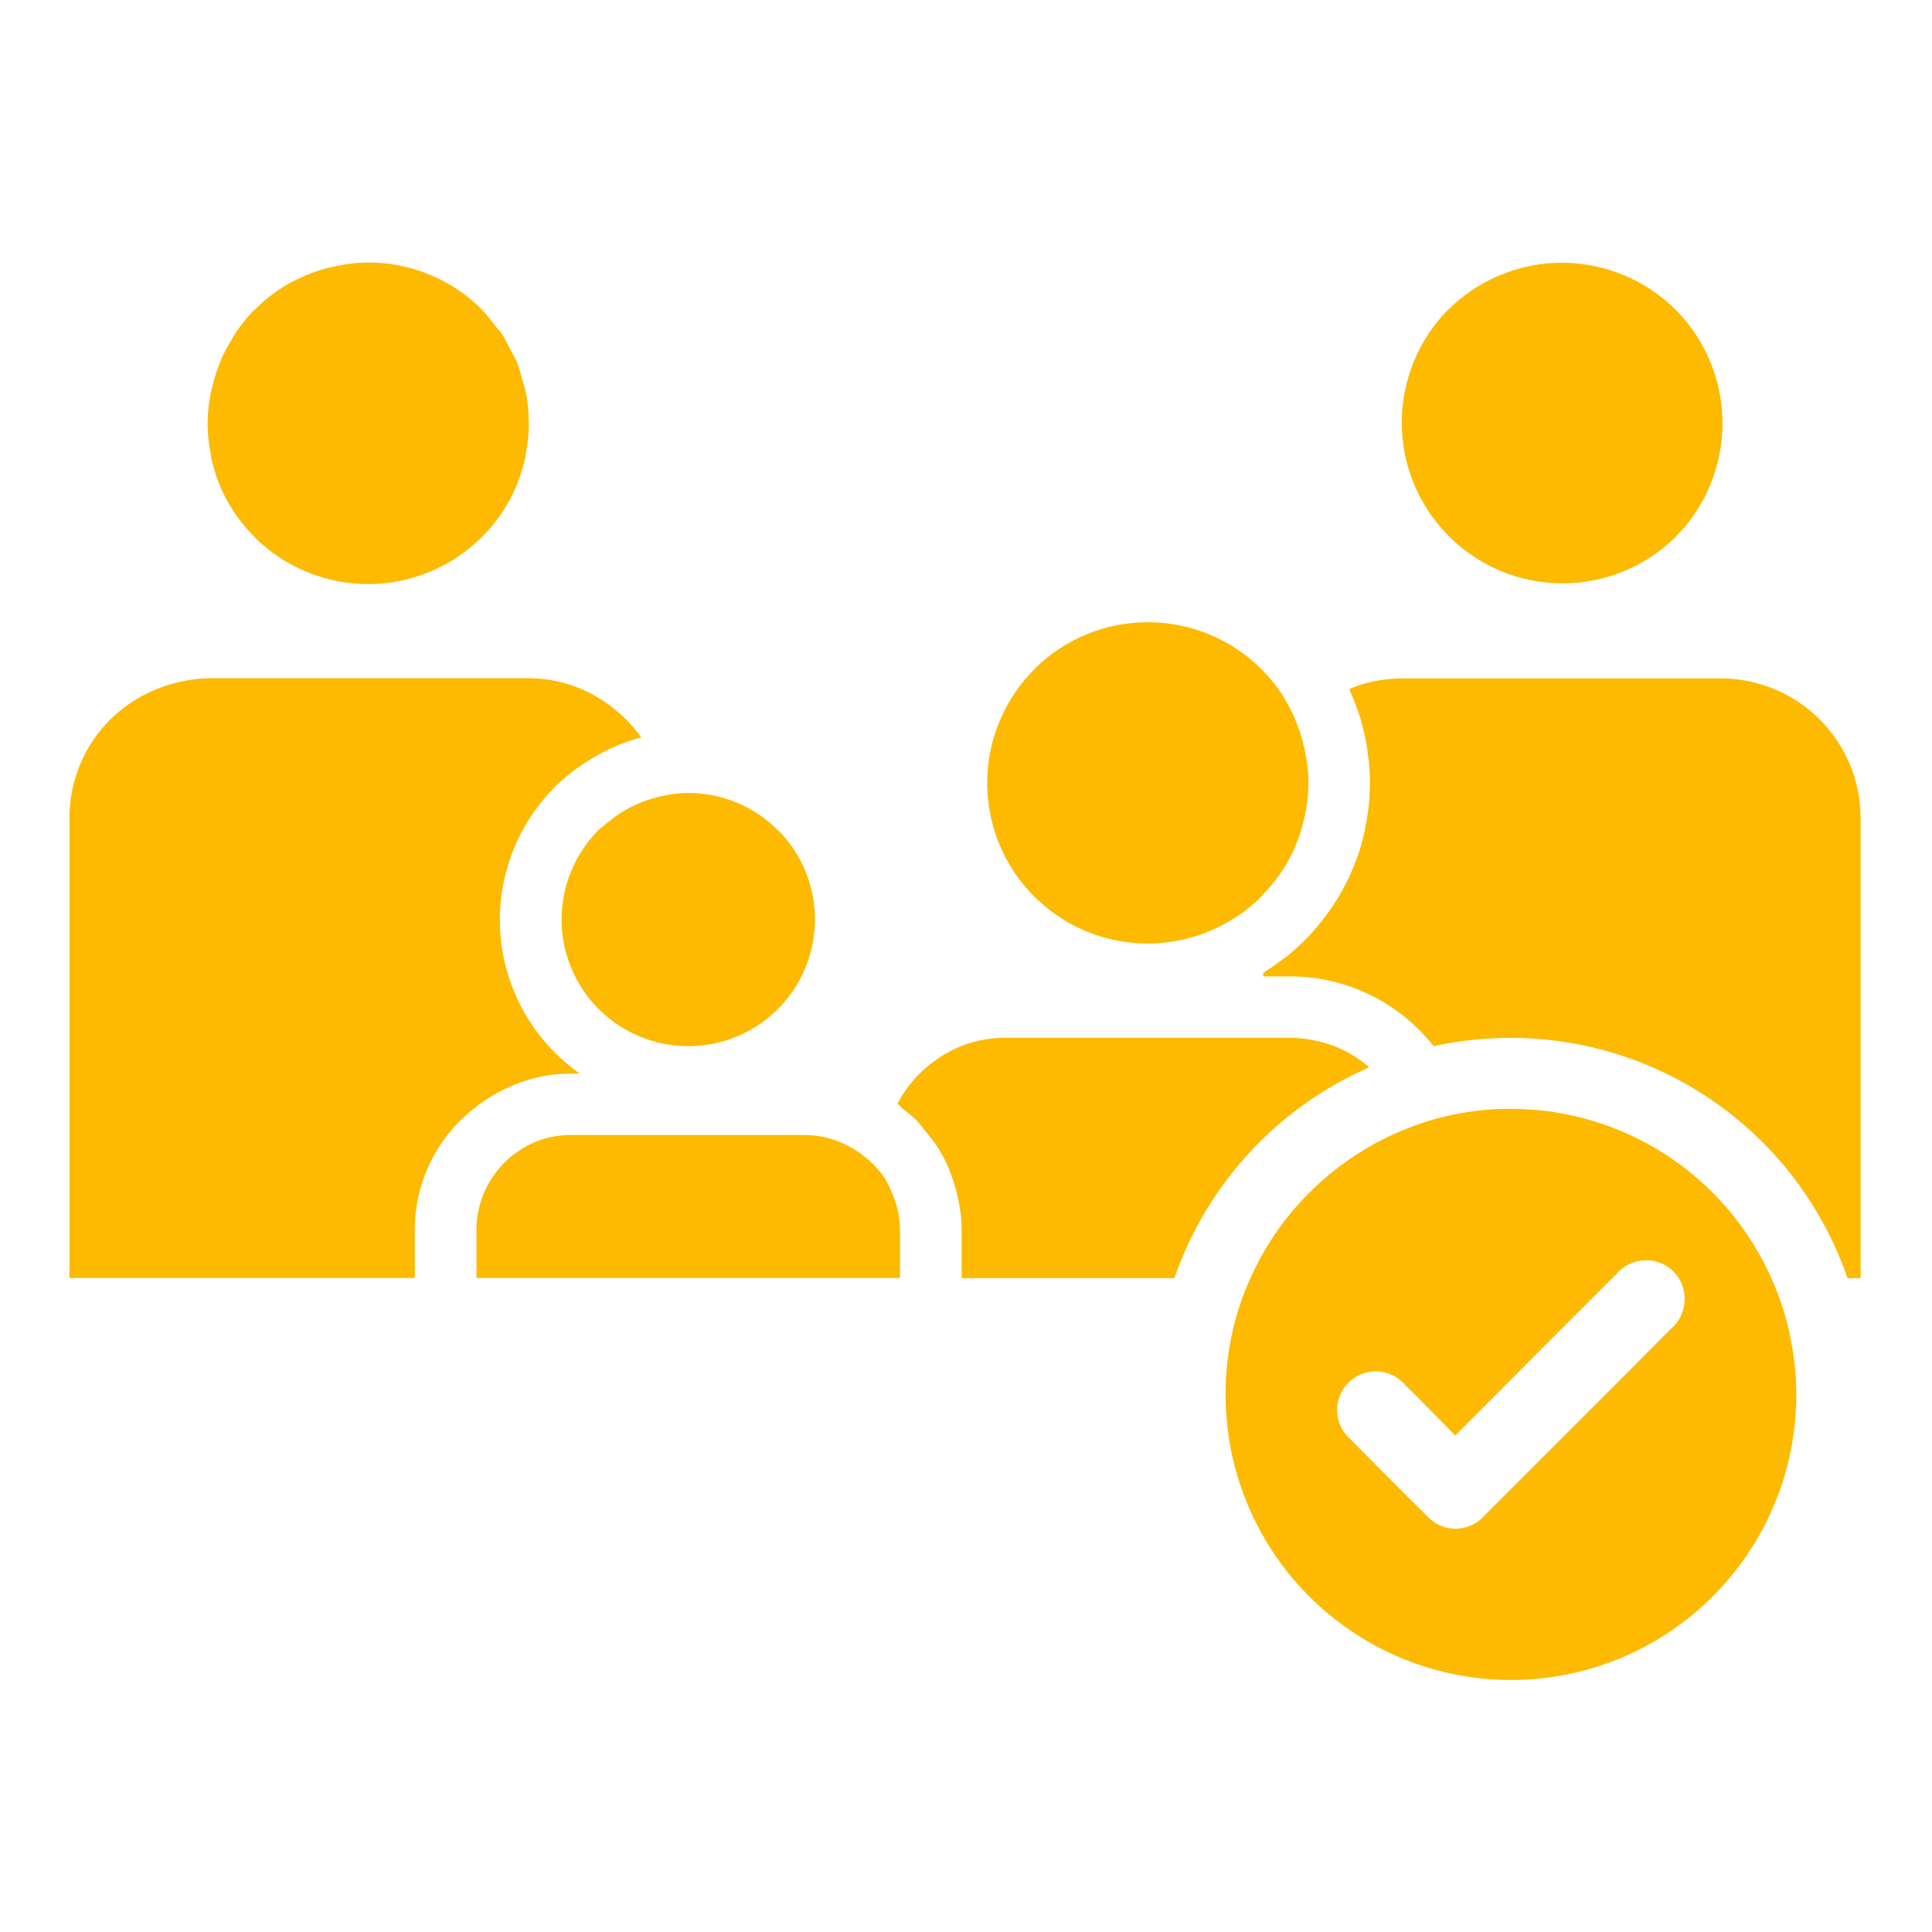 <svg xmlns="http://www.w3.org/2000/svg" xmlns:xlink="http://www.w3.org/1999/xlink" width="128" zoomAndPan="magnify" viewBox="0 0 96 96" height="128" preserveAspectRatio="xMidYMid meet" version="1.2"><defs><clipPath id="4e0a163f68"><path d="M 3.418 13 L 92.668 13 L 92.668 83.586 L 3.418 83.586 Z M 3.418 13 "/></clipPath></defs><g id="f9a35ea3e4"><g clip-rule="nonzero" clip-path="url(#4e0a163f68)"><path style=" stroke:none;fill-rule:nonzero;fill:#fdba00;fill-opacity:1;" d="M 26.848 53.5 C 25.855 53.719 24.938 54.113 24.094 54.68 C 23.246 55.246 22.535 55.945 21.949 56.777 C 21.391 57.598 21.004 58.496 20.789 59.465 C 20.668 60.004 20.609 60.555 20.613 61.109 L 20.613 63.5 L 3.449 63.5 L 3.449 40.633 C 3.453 39.711 3.629 38.828 3.984 37.977 C 4.34 37.129 4.844 36.379 5.496 35.734 C 6.035 35.211 6.637 34.785 7.309 34.453 C 7.953 34.137 8.625 33.922 9.332 33.805 C 9.68 33.742 10.031 33.707 10.387 33.699 L 26.199 33.699 C 27.672 33.699 29.012 34.129 30.211 34.988 C 30.855 35.449 31.406 36 31.867 36.645 C 31.438 36.75 31.02 36.891 30.613 37.07 C 30.543 37.094 30.484 37.129 30.422 37.152 C 29.988 37.352 29.57 37.582 29.168 37.84 C 29.051 37.91 28.934 37.992 28.824 38.066 C 28.383 38.367 27.973 38.703 27.594 39.082 L 27.582 39.082 L 27.582 39.094 C 27.148 39.527 26.758 40 26.418 40.508 C 26.074 41.02 25.785 41.559 25.551 42.125 C 25.316 42.691 25.137 43.277 25.016 43.879 C 24.898 44.48 24.836 45.09 24.836 45.703 C 24.836 46.32 24.898 46.926 25.016 47.527 C 25.137 48.133 25.316 48.715 25.551 49.285 C 25.785 49.852 26.074 50.391 26.418 50.898 C 26.758 51.41 27.148 51.883 27.582 52.316 C 27.961 52.691 28.367 53.035 28.801 53.344 L 28.375 53.344 C 27.863 53.344 27.352 53.395 26.848 53.5 Z M 23.949 26.68 C 25.059 25.566 25.777 24.238 26.105 22.703 C 26.117 22.656 26.117 22.594 26.129 22.535 C 26.227 22.039 26.277 21.539 26.281 21.035 C 26.281 21.008 26.27 20.984 26.27 20.961 C 26.273 20.449 26.223 19.938 26.117 19.438 C 26.078 19.246 26.008 19.082 25.961 18.902 C 25.879 18.578 25.781 18.258 25.664 17.945 C 25.582 17.754 25.465 17.578 25.371 17.398 C 25.227 17.129 25.109 16.855 24.945 16.594 C 24.812 16.418 24.66 16.262 24.531 16.086 C 24.34 15.859 24.176 15.625 23.973 15.41 L 23.949 15.387 C 23.203 14.637 22.34 14.059 21.359 13.652 C 20.383 13.246 19.363 13.043 18.305 13.043 C 17.801 13.047 17.305 13.098 16.812 13.199 C 16.742 13.207 16.668 13.223 16.602 13.246 C 16.125 13.34 15.66 13.484 15.215 13.672 C 15.188 13.688 15.16 13.699 15.133 13.707 C 14.199 14.105 13.371 14.664 12.66 15.387 L 12.574 15.457 C 12.258 15.793 11.969 16.152 11.711 16.535 C 11.629 16.652 11.559 16.797 11.488 16.914 C 11.32 17.188 11.172 17.465 11.035 17.754 C 10.965 17.922 10.906 18.074 10.848 18.227 C 10.73 18.531 10.637 18.844 10.562 19.164 L 10.457 19.59 C 10.367 20.066 10.32 20.547 10.316 21.035 C 10.316 21.559 10.371 22.082 10.48 22.594 L 10.48 22.668 C 10.801 24.219 11.523 25.559 12.648 26.68 L 12.719 26.762 C 13.09 27.125 13.496 27.449 13.934 27.73 C 14.367 28.016 14.828 28.254 15.312 28.445 C 15.793 28.641 16.293 28.785 16.805 28.883 C 17.312 28.98 17.832 29.027 18.352 29.023 C 18.871 29.02 19.387 28.965 19.895 28.859 C 20.406 28.754 20.902 28.602 21.379 28.402 C 21.859 28.199 22.316 27.957 22.75 27.664 C 23.18 27.375 23.582 27.047 23.949 26.68 Z M 29.738 41.25 C 29.445 41.539 29.188 41.855 28.961 42.199 C 28.73 42.543 28.539 42.902 28.383 43.285 C 28.223 43.664 28.105 44.055 28.027 44.461 C 27.945 44.863 27.906 45.27 27.906 45.684 C 27.902 46.094 27.945 46.5 28.023 46.906 C 28.102 47.309 28.223 47.703 28.379 48.082 C 28.535 48.461 28.727 48.824 28.953 49.168 C 29.18 49.512 29.438 49.828 29.73 50.121 C 30.02 50.414 30.332 50.676 30.676 50.906 C 31.016 51.137 31.375 51.328 31.754 51.488 C 32.133 51.648 32.523 51.77 32.93 51.855 C 33.332 51.938 33.738 51.98 34.148 51.984 C 34.562 51.988 34.969 51.949 35.375 51.875 C 35.777 51.797 36.172 51.68 36.555 51.527 C 36.934 51.375 37.297 51.184 37.641 50.961 C 37.988 50.734 38.305 50.477 38.602 50.191 C 38.895 49.902 39.16 49.59 39.391 49.25 C 39.625 48.91 39.82 48.551 39.984 48.172 C 40.145 47.797 40.27 47.406 40.355 47.004 C 40.441 46.602 40.488 46.195 40.496 45.781 C 40.5 45.371 40.465 44.961 40.395 44.559 C 40.32 44.152 40.207 43.758 40.055 43.375 C 39.902 42.992 39.719 42.629 39.496 42.281 C 39.273 41.938 39.02 41.617 38.73 41.32 L 38.648 41.25 C 38.059 40.656 37.379 40.203 36.609 39.883 C 35.836 39.562 35.035 39.402 34.199 39.402 C 33.812 39.406 33.43 39.445 33.051 39.52 C 32.914 39.547 32.781 39.578 32.648 39.613 C 31.723 39.852 30.895 40.277 30.164 40.895 C 30.02 41.012 29.867 41.117 29.738 41.25 Z M 44.461 59.629 C 44.359 59.312 44.223 59.008 44.059 58.719 L 43.988 58.574 C 43.77 58.254 43.516 57.961 43.23 57.699 C 43.148 57.617 43.039 57.547 42.945 57.465 C 42.73 57.285 42.496 57.129 42.246 57 C 41.559 56.609 40.816 56.406 40.023 56.398 L 28.375 56.398 C 27.441 56.398 26.586 56.652 25.809 57.168 C 25.562 57.328 25.336 57.512 25.121 57.711 L 25.051 57.781 C 24.395 58.453 23.969 59.246 23.773 60.16 C 23.703 60.473 23.672 60.789 23.676 61.109 L 23.676 63.5 L 44.723 63.5 L 44.723 61.109 C 44.715 60.707 44.66 60.312 44.555 59.926 C 44.527 59.824 44.496 59.727 44.461 59.629 Z M 83.188 26.75 L 83.258 26.68 C 83.625 26.312 83.953 25.91 84.242 25.477 C 84.531 25.047 84.773 24.59 84.973 24.109 C 85.172 23.629 85.324 23.137 85.43 22.625 C 85.531 22.117 85.586 21.602 85.59 21.082 C 85.594 20.562 85.547 20.047 85.449 19.539 C 85.352 19.027 85.207 18.531 85.012 18.047 C 84.816 17.566 84.578 17.109 84.297 16.672 C 84.012 16.234 83.691 15.832 83.328 15.457 L 83.258 15.387 C 82.887 15.02 82.484 14.688 82.047 14.398 C 81.609 14.105 81.148 13.863 80.664 13.664 C 80.184 13.461 79.684 13.312 79.168 13.211 C 78.656 13.105 78.137 13.055 77.613 13.055 C 77.09 13.055 76.57 13.105 76.055 13.211 C 75.543 13.312 75.043 13.461 74.559 13.664 C 74.074 13.863 73.613 14.105 73.176 14.398 C 72.742 14.688 72.336 15.02 71.965 15.387 L 71.953 15.387 C 71.59 15.758 71.262 16.16 70.977 16.594 C 70.691 17.027 70.449 17.488 70.25 17.969 C 70.055 18.449 69.906 18.945 69.805 19.457 C 69.703 19.965 69.652 20.48 69.652 21.004 C 69.656 21.523 69.707 22.039 69.805 22.547 C 69.906 23.059 70.055 23.555 70.254 24.035 C 70.453 24.516 70.695 24.973 70.98 25.406 C 71.27 25.84 71.598 26.242 71.961 26.613 C 72.328 26.984 72.727 27.316 73.156 27.605 C 73.586 27.898 74.039 28.148 74.52 28.352 C 75 28.555 75.492 28.707 76 28.816 C 76.512 28.922 77.027 28.98 77.547 28.984 C 78.066 28.992 78.582 28.949 79.094 28.852 C 79.605 28.758 80.102 28.617 80.586 28.426 C 81.07 28.23 81.531 27.996 81.969 27.715 C 82.406 27.434 82.812 27.109 83.188 26.75 Z M 61.266 45.664 C 61.34 45.617 61.422 45.57 61.504 45.52 C 61.867 45.27 62.211 44.996 62.535 44.691 C 62.629 44.598 62.711 44.492 62.805 44.398 C 63.07 44.121 63.312 43.828 63.539 43.52 C 63.586 43.438 63.656 43.355 63.707 43.273 C 63.965 42.887 64.184 42.48 64.367 42.055 C 64.391 41.992 64.414 41.922 64.438 41.863 C 64.59 41.488 64.707 41.102 64.793 40.703 C 64.828 40.586 64.852 40.469 64.875 40.348 C 64.965 39.871 65.016 39.391 65.02 38.906 L 65.02 38.895 C 65.016 38.418 64.965 37.949 64.875 37.484 C 64.852 37.344 64.816 37.199 64.781 37.059 C 64.707 36.723 64.609 36.398 64.484 36.078 C 64.438 35.945 64.391 35.816 64.332 35.688 C 64.168 35.305 63.977 34.945 63.754 34.598 C 63.73 34.562 63.719 34.516 63.691 34.48 C 63.414 34.07 63.102 33.688 62.758 33.332 L 62.688 33.258 C 62.32 32.891 61.922 32.562 61.488 32.273 C 61.059 31.984 60.602 31.738 60.121 31.535 C 59.641 31.336 59.148 31.184 58.637 31.078 C 58.129 30.973 57.613 30.922 57.094 30.918 C 56.574 30.914 56.059 30.961 55.547 31.055 C 55.035 31.152 54.539 31.297 54.059 31.492 C 53.574 31.688 53.117 31.926 52.68 32.207 C 52.246 32.492 51.84 32.812 51.469 33.176 L 51.395 33.258 C 51.051 33.602 50.742 33.973 50.465 34.375 C 50.188 34.773 49.953 35.195 49.754 35.641 C 49.555 36.082 49.395 36.543 49.281 37.012 C 49.164 37.484 49.094 37.965 49.066 38.449 C 49.039 38.934 49.055 39.418 49.117 39.902 C 49.176 40.383 49.281 40.855 49.426 41.32 C 49.574 41.785 49.762 42.23 49.992 42.66 C 50.219 43.086 50.484 43.492 50.789 43.871 C 51.09 44.254 51.426 44.602 51.793 44.922 C 52.16 45.242 52.551 45.523 52.969 45.773 C 53.387 46.02 53.824 46.227 54.281 46.395 C 54.738 46.562 55.207 46.688 55.688 46.77 C 56.164 46.852 56.648 46.887 57.133 46.883 C 57.621 46.875 58.102 46.824 58.578 46.73 C 59.055 46.637 59.52 46.5 59.973 46.32 C 60.422 46.141 60.855 45.922 61.266 45.664 Z M 68.035 53.035 C 67.25 52.348 66.34 51.902 65.316 51.699 C 64.918 51.613 64.516 51.57 64.109 51.57 L 49.965 51.57 C 48.625 51.57 47.422 51.973 46.355 52.777 C 45.609 53.332 45.02 54.023 44.59 54.848 C 44.723 54.941 44.828 55.074 44.945 55.168 C 45.141 55.309 45.328 55.461 45.504 55.629 L 45.598 55.723 C 45.609 55.742 45.621 55.762 45.633 55.781 C 45.797 55.949 45.93 56.148 46.082 56.328 C 46.234 56.527 46.402 56.719 46.543 56.93 C 46.559 56.949 46.57 56.969 46.578 56.988 C 46.801 57.332 46.992 57.691 47.148 58.066 C 47.184 58.172 47.219 58.281 47.266 58.387 C 47.383 58.707 47.48 59.035 47.562 59.367 C 47.586 59.488 47.621 59.617 47.645 59.746 C 47.734 60.195 47.781 60.652 47.785 61.109 L 47.785 63.512 L 58.355 63.512 C 58.754 62.352 59.27 61.242 59.902 60.191 C 60.531 59.137 61.262 58.16 62.098 57.258 C 62.93 56.355 63.848 55.551 64.848 54.84 C 65.848 54.129 66.91 53.527 68.035 53.035 Z M 85.52 33.711 L 69.707 33.711 C 69.012 33.711 68.336 33.809 67.672 34.004 C 67.457 34.07 67.246 34.152 67.043 34.242 C 67.066 34.289 67.078 34.336 67.102 34.383 C 67.281 34.789 67.441 35.203 67.574 35.625 C 67.574 35.633 67.578 35.637 67.586 35.637 L 67.586 35.648 C 67.586 35.664 67.598 35.676 67.598 35.688 L 67.609 35.723 C 67.609 35.746 67.621 35.77 67.621 35.793 C 67.746 36.223 67.844 36.656 67.918 37.094 C 67.93 37.211 67.953 37.332 67.965 37.449 C 68.035 37.934 68.074 38.418 68.074 38.906 C 68.07 39.379 68.039 39.855 67.977 40.324 C 67.953 40.445 67.941 40.562 67.918 40.68 C 67.859 41.059 67.781 41.434 67.684 41.805 C 67.656 41.887 67.645 41.969 67.621 42.055 C 67.484 42.492 67.324 42.922 67.137 43.344 C 67.113 43.414 67.078 43.473 67.055 43.543 C 66.879 43.898 66.699 44.254 66.5 44.586 C 66.461 44.633 66.449 44.68 66.414 44.727 L 66.344 44.836 C 66.164 45.121 65.965 45.398 65.754 45.664 C 65.719 45.719 65.68 45.77 65.633 45.816 C 65.391 46.133 65.125 46.434 64.84 46.715 L 64.758 46.801 C 64.484 47.059 64.191 47.32 63.895 47.559 L 63.645 47.734 C 63.398 47.922 63.16 48.09 62.898 48.254 C 62.852 48.277 62.816 48.312 62.77 48.34 L 62.77 48.516 L 64.109 48.516 C 65.312 48.516 66.473 48.75 67.586 49.211 C 68.703 49.676 69.684 50.336 70.535 51.191 C 70.781 51.441 71.016 51.703 71.234 51.984 C 72.5 51.707 73.781 51.57 75.078 51.57 C 75.996 51.57 76.902 51.641 77.809 51.785 C 78.711 51.926 79.602 52.137 80.473 52.418 C 81.344 52.695 82.188 53.043 83.008 53.453 C 83.824 53.863 84.605 54.336 85.352 54.867 C 86.094 55.398 86.793 55.984 87.449 56.625 C 88.102 57.266 88.703 57.953 89.25 58.684 C 89.797 59.418 90.285 60.191 90.715 61 C 91.141 61.809 91.504 62.645 91.801 63.512 L 92.453 63.512 L 92.453 40.645 C 92.453 40.191 92.406 39.738 92.316 39.293 C 92.23 38.848 92.098 38.414 91.922 37.992 C 91.746 37.574 91.535 37.172 91.281 36.797 C 91.027 36.418 90.738 36.066 90.418 35.746 C 90.098 35.422 89.746 35.137 89.367 34.883 C 88.988 34.629 88.59 34.414 88.172 34.242 C 87.75 34.066 87.316 33.934 86.871 33.844 C 86.426 33.754 85.973 33.711 85.52 33.711 Z M 88.984 66.566 C 89.172 67.504 89.262 68.449 89.258 69.406 C 89.25 70.336 89.152 71.258 88.965 72.168 C 88.777 73.078 88.5 73.965 88.137 74.82 C 87.777 75.68 87.332 76.492 86.809 77.262 C 86.289 78.031 85.695 78.742 85.031 79.398 C 84.367 80.051 83.648 80.633 82.871 81.145 C 82.094 81.656 81.273 82.086 80.41 82.438 C 79.547 82.785 78.66 83.051 77.746 83.223 C 76.832 83.398 75.91 83.484 74.98 83.477 C 74.047 83.469 73.125 83.371 72.215 83.184 C 71.305 82.996 70.418 82.723 69.562 82.359 C 68.703 81.996 67.891 81.555 67.121 81.031 C 66.352 80.512 65.637 79.918 64.984 79.254 C 64.332 78.594 63.746 77.871 63.234 77.094 C 62.723 76.316 62.293 75.496 61.941 74.637 C 61.594 73.773 61.328 72.887 61.152 71.973 C 60.98 71.059 60.895 70.137 60.898 69.203 C 60.902 68.316 60.988 67.438 61.16 66.566 C 61.363 65.508 61.688 64.492 62.133 63.512 C 62.895 61.809 63.953 60.312 65.309 59.023 C 66.66 57.734 68.203 56.75 69.941 56.066 C 70.898 55.684 71.883 55.414 72.902 55.262 C 73.633 55.145 74.371 55.09 75.113 55.098 C 76.48 55.102 77.82 55.297 79.129 55.691 C 80.438 56.082 81.664 56.652 82.809 57.398 C 83.953 58.145 84.969 59.039 85.855 60.078 C 86.738 61.117 87.461 62.262 88.016 63.512 C 88.461 64.492 88.785 65.508 88.984 66.566 Z M 83.137 63.16 C 82.941 62.973 82.719 62.836 82.465 62.742 C 82.211 62.648 81.949 62.609 81.68 62.625 C 81.41 62.641 81.156 62.711 80.918 62.832 C 80.676 62.953 80.469 63.117 80.297 63.328 L 77.504 66.121 C 75.797 67.836 74.094 69.539 72.309 71.328 C 71.445 70.453 70.641 69.621 69.812 68.805 C 69.637 68.605 69.43 68.445 69.191 68.332 C 68.949 68.215 68.699 68.152 68.434 68.145 C 68.168 68.133 67.91 68.176 67.66 68.273 C 67.414 68.371 67.195 68.512 67.008 68.699 C 66.816 68.887 66.672 69.105 66.574 69.352 C 66.477 69.598 66.43 69.855 66.438 70.121 C 66.445 70.387 66.508 70.641 66.621 70.879 C 66.734 71.121 66.891 71.328 67.09 71.504 C 68.355 72.781 69.609 74.051 70.887 75.305 C 71.07 75.512 71.285 75.676 71.535 75.789 C 71.785 75.902 72.051 75.961 72.324 75.961 C 72.602 75.961 72.867 75.902 73.117 75.789 C 73.367 75.676 73.582 75.512 73.766 75.305 C 76.852 72.215 79.941 69.137 83.02 66.035 C 83.23 65.859 83.395 65.648 83.516 65.402 C 83.633 65.156 83.699 64.898 83.711 64.625 C 83.723 64.352 83.68 64.086 83.578 63.832 C 83.48 63.578 83.332 63.355 83.137 63.16 Z M 83.137 63.16 "/></g></g></svg>